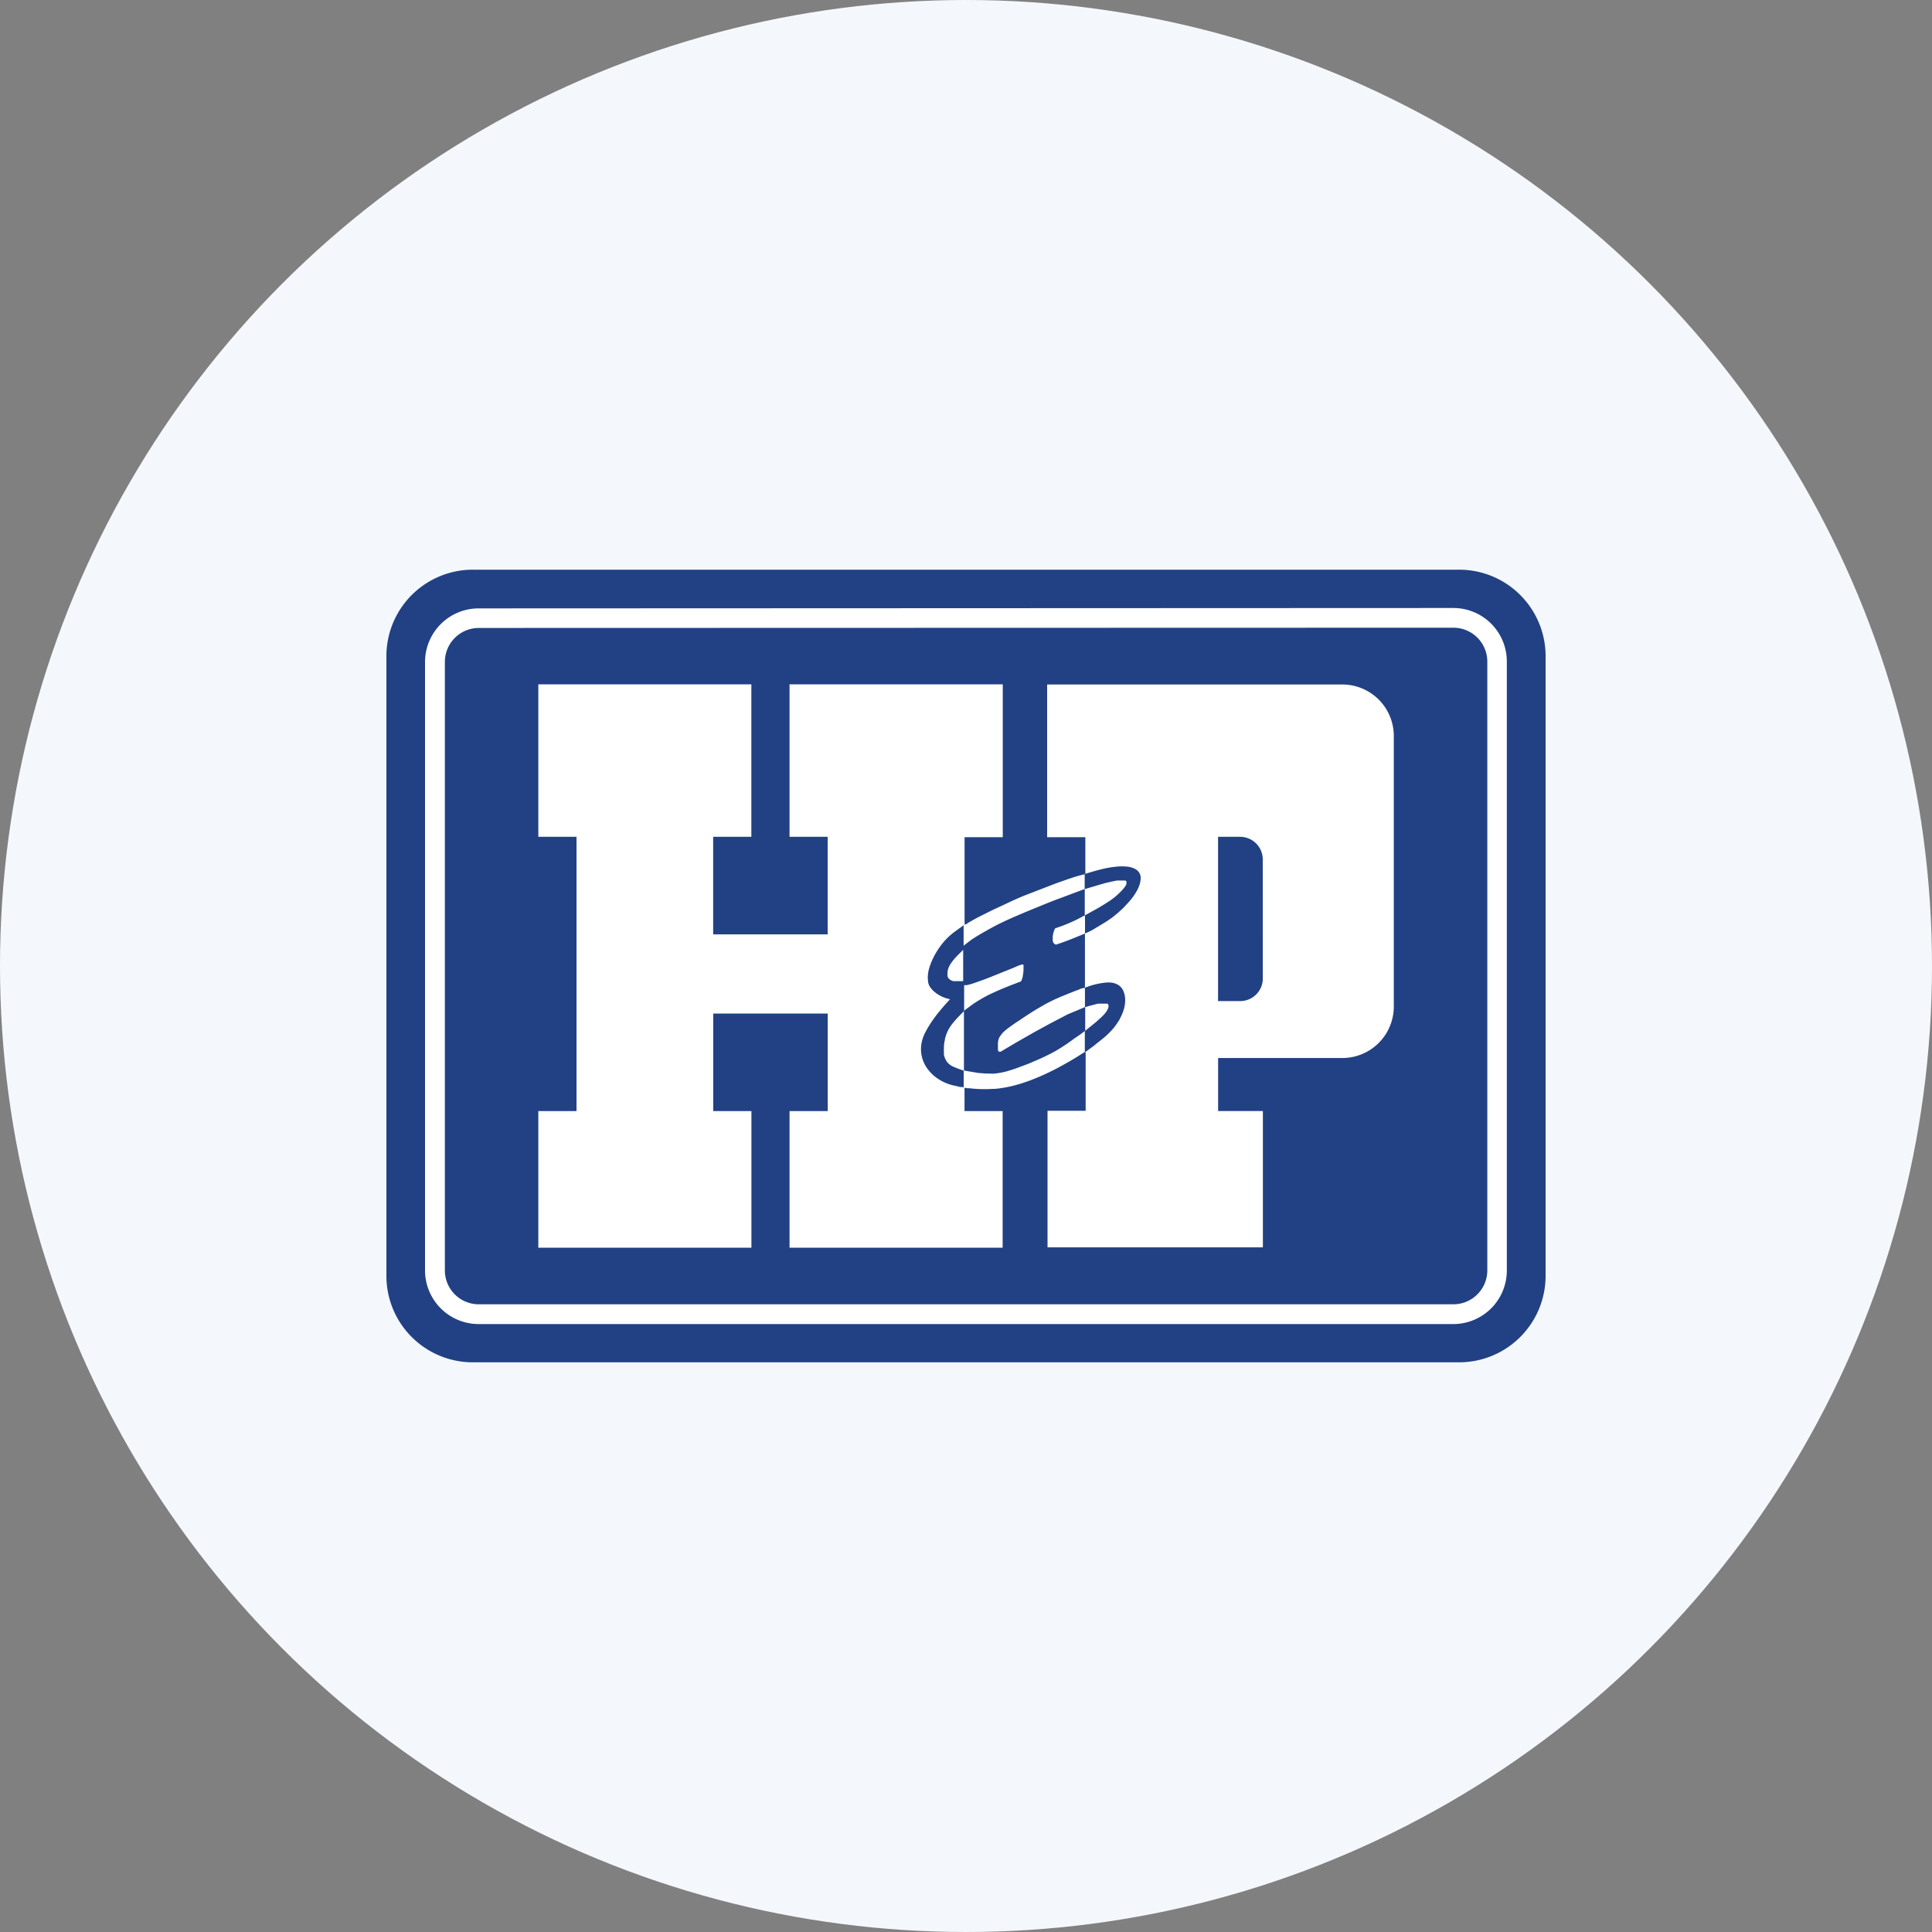 <?xml version='1.0' encoding='utf-8'?>
<svg xmlns="http://www.w3.org/2000/svg" id="Layer_1" data-name="Layer 1" viewBox="0 0 300 300" width="300" height="300"><rect x="0" y="0" width="300" height="300" fill="#808080" stroke="none"/><defs><clipPath id="bz_circular_clip"><circle cx="150.0" cy="150.0" r="150.0" /></clipPath></defs><g clip-path="url(#bz_circular_clip)"><rect x="-1.5" y="-1.5" width="303" height="303" fill="#f4f8fd" /><path d="M226.53,211.54H73.47A13.42,13.42,0,0,1,60,198.16v-96.3a13.43,13.43,0,0,1,13.46-13.4H226.52A13.43,13.43,0,0,1,240,101.84v96.3a13.43,13.43,0,0,1-13.46,13.4h0" fill="#214184" /><path d="M149.54,147.51l-.85.85-.25.26-.16.17-.24.29c-.12.15-.23.29-.34.45s-.18.28-.26.42l-.09.19a2.84,2.84,0,0,0-.17.49,2.74,2.74,0,0,0-.05.28,2.45,2.45,0,0,0,0,.27,1.64,1.64,0,0,0,0,.22,1.18,1.18,0,0,0,0,.2,1,1,0,0,0,.08.18,1,1,0,0,0,.24.29l.19.13.11.05a1.6,1.6,0,0,0,.31.1l.19,0,.24,0H149l.29,0h.27v-4.86h0Z" fill="#fff" /><path d="M196.09,151.93a3.52,3.52,0,0,1-3.51,3.52h-3.44V129.94h3.43a3.52,3.52,0,0,1,3.51,3.52Zm-27.53,8.13Zm-18.81-3Zm58.85-50.77h-46V130h5.93v5.69h0c1-.32,2-.6,3-.83q.39-.09.78-.15c.35-.06.7-.1,1-.13a8.51,8.51,0,0,1,1.82,0,3.64,3.64,0,0,1,1.12.34,1.78,1.78,0,0,1,.52.42,1.48,1.48,0,0,1,.34.74,1.83,1.83,0,0,1,0,.52,3.43,3.43,0,0,1-.14.71,5.11,5.11,0,0,1-.43,1,9.5,9.5,0,0,1-1.32,1.82l-.77.83-.23.22c-.45.42-.92.83-1.41,1.21a16.51,16.51,0,0,1-1.5,1c-.51.32-1.09.66-1.65,1a10.59,10.59,0,0,1-1.18.56v-2.77h-.07l-.3.12a4.49,4.49,0,0,1-.42.24l-.51.26c-.45.23-.92.43-1.39.63l-.77.31-.79.28-.29.1-.12.06a4.92,4.92,0,0,0-.23.6,5.78,5.78,0,0,0-.12.57c0,.08,0,.16,0,.23a1.2,1.2,0,0,0,0,.19.43.43,0,0,0,0,.16.51.51,0,0,0,0,.13.65.65,0,0,0,.06.21.52.52,0,0,0,.07.15l.09.11.19.13h.18l.2-.07.49-.17c.63-.22,1.26-.46,1.89-.71l1.83-.75v8.41h0c.22-.09.45-.17.69-.25a12,12,0,0,1,2.23-.51h0a5.92,5.92,0,0,1,.84-.05h.1a4,4,0,0,1,.5.06,2.84,2.84,0,0,1,.58.2,2,2,0,0,1,1,1,3.53,3.53,0,0,1,.3,1.2,5.13,5.13,0,0,1-.21,1.74,6.87,6.87,0,0,1-.42,1.06l-.3.6-.26.39a8.27,8.27,0,0,1-1.08,1.36,12.14,12.14,0,0,1-1.24,1.14c-.41.33-.82.64-1.24,1l-1.44,1.07-.07,0v-3.27l1.74-1.41.6-.54.36-.34c.12-.11.2-.2.3-.31s.13-.15.2-.23l.13-.19.11-.16.17-.34.06-.19a.59.59,0,0,0,0-.14.17.17,0,0,0,0-.1.28.28,0,0,0,0-.09.28.28,0,0,0-.11-.17l-.06-.05-.08,0-.12,0h-.52a3.73,3.73,0,0,0-.47,0l-.16,0-.12,0-1.23.32-.58.17-.2.07v-3h0l-.08,0-.16,0-.31.1c-.1,0-.21.07-.31.12l-.64.24-1.09.43-1.15.47-.85.37c-.52.24-1,.49-1.54.77l-1,.58c-.43.25-.86.51-1.28.78s-1.13.73-1.69,1.12c-.38.24-.76.49-1.12.75s-.61.43-.9.66l-.31.25-.22.21c-.1.1-.2.2-.29.31l-.19.27-.16.24-.09.2a2,2,0,0,0-.07.26l-.06.33,0,.21v1l.07.13.12.11h.18l.25-.12.18-.12,2.05-1.21,2.85-1.63,2.48-1.35,2.66-1.39,1.61-.67,1.1-.47v3.69l-.72.55-1,.68c-.68.51-1.39,1-2.11,1.45s-1.18.7-1.78,1-1.05.52-1.58.75l-1.63.7-1.74.65c-.41.15-.82.29-1.24.41a9.74,9.74,0,0,1-1.18.3c-.35.07-.71.12-1.06.16s-.69,0-1,0a9.77,9.77,0,0,1-1.08-.06c-.37,0-.74-.08-1.12-.14h0l-1.59-.27h0V157l.18-.18,1-.74c.21-.15.42-.3.64-.44s.46-.29.7-.43.55-.32.83-.47.72-.37,1.09-.54.94-.43,1.42-.63,1.09-.45,1.64-.66l1.18-.45.18-.06.06-.12a.69.69,0,0,0,.07-.15c0-.05,0-.13.06-.2s.09-.4.12-.6.06-.39.08-.58v-.4a1.6,1.6,0,0,0,0-.23.4.4,0,0,0,0-.15.36.36,0,0,0,0-.09l0-.06,0,0a.24.24,0,0,0-.14-.05h-.15L158,150l-.67.3-.3.12-2.74,1.1c-.73.3-1.46.58-2.2.84l-.74.26-.52.17a6.66,6.66,0,0,1-.77.19l-.14,0h-.21v4l-.39.4c-.26.26-.51.52-.76.79l-.34.38-.29.35-.22.29a7.68,7.68,0,0,0-.45.71c-.07.14-.14.28-.2.43a4.7,4.7,0,0,0-.17.45l-.15.51c0,.18-.07.37-.1.56a6.29,6.29,0,0,0-.07,1.06,3.4,3.4,0,0,0,0,.45c0,.13,0,.26,0,.38s.05.23.08.33l.09.27a3.55,3.55,0,0,0,.23.43,1.81,1.81,0,0,0,.39.44l.16.13a1.1,1.1,0,0,0,.21.14l.14.08.19.09.24.1.42.17.47.17.45.16v2.6l-.24-.06h0l-.15,0-.15,0-.73-.18a7.21,7.21,0,0,1-3.29-1.52,6.12,6.12,0,0,1-1.12-1.21,5.18,5.18,0,0,1-.94-2.65,5.29,5.29,0,0,1,.27-2,5.37,5.37,0,0,1,.34-.83,16.77,16.77,0,0,1,1.34-2.18c.3-.42.61-.83.94-1.22.52-.63,1.05-1.24,1.61-1.83l-.25-.07a5.18,5.18,0,0,1-2.06-1,3.81,3.81,0,0,1-.69-.7,1.91,1.91,0,0,1-.4-.92,4.91,4.91,0,0,1-.05-.67,5.09,5.09,0,0,1,.18-1.34,10,10,0,0,1,.57-1.53,10.46,10.46,0,0,1,.64-1.19c.18-.3.39-.6.6-.89a10.26,10.26,0,0,1,2.35-2.3c.26-.2.53-.39.8-.58l.32-.24.1-.09v3.21h0l.06-.06.78-.6c.26-.2.51-.38.78-.55q.84-.53,1.68-1c.75-.43,1.5-.84,2.26-1.22l.83-.4,1.3-.59,1.88-.8,2.9-1.19c.81-.33,1.62-.65,2.44-.95l1.66-.62,2.24-.84v4.11h0l1.35-.75c.47-.25.94-.52,1.39-.8s.78-.48,1.17-.74l.44-.32.36-.28c.19-.15.37-.32.55-.49l.45-.44.39-.45.18-.25a.82.82,0,0,0,.12-.2.51.51,0,0,0,.07-.15.56.56,0,0,0,0-.12.41.41,0,0,0,0-.11.11.11,0,0,0,0-.08.19.19,0,0,0,0-.07.27.27,0,0,0-.09-.12l-.09-.05-.11,0-.18,0-.12,0h-.35l-.24,0h-.08l-.24,0-.43.09c-.41.08-.81.18-1.22.27l-1,.28-.37.11a2.42,2.42,0,0,0-.32.1l-.45.13-.74.22-.45.13v-2.31h0l-.23.06-.57.14-.76.22-1.14.38-1.73.61-2.39.92L159,139.09c-.92.38-1.83.79-2.73,1.22s-1.58.73-2.37,1.11l-1.72.86c-.38.19-.75.4-1.12.6l-.65.37-.39.27-.11,0-.13.07V130h5.93V106.26H122.6v23.68h5.92v15.15H110.74V129.94h5.93V106.26H83.59v23.68h5.93v42.59H83.59v21.21h33.09V172.53h-5.93V157.38h17.78v15.15H122.6v21.21h33.09V172.53h-5.92V168.9h0l.42.08.32,0a19.86,19.86,0,0,0,3.7.1c.63,0,1.26-.12,1.88-.22a18.68,18.68,0,0,0,2.09-.5c.81-.24,1.62-.52,2.41-.84s1.72-.72,2.55-1.14c.38-.18.74-.36,1.11-.56.71-.38,1.41-.77,2.11-1.18l.9-.54.9-.58.42-.24v9.2h-5.92v21.21H196.1V172.52h-6.95v-8.23h19.28a8,8,0,0,0,8-8v-42a8,8,0,0,0-7.8-8" fill="#fff" /><path d="M74.34,97.51a5.27,5.27,0,0,0-5.26,5.26l0,94.5a5.26,5.26,0,0,0,5.26,5.26H225.69a5.27,5.27,0,0,0,5.26-5.26V102.73a5.27,5.27,0,0,0-5.26-5.26h0ZM225.69,205.6H74.32A8.33,8.33,0,0,1,66,197.28h0l0-94.49a8.33,8.33,0,0,1,8.32-8.32l151.34-.06h0a8.31,8.31,0,0,1,8.32,8.32h0v94.55a8.32,8.32,0,0,1-8.32,8.32" fill="#fff" /></g></svg>